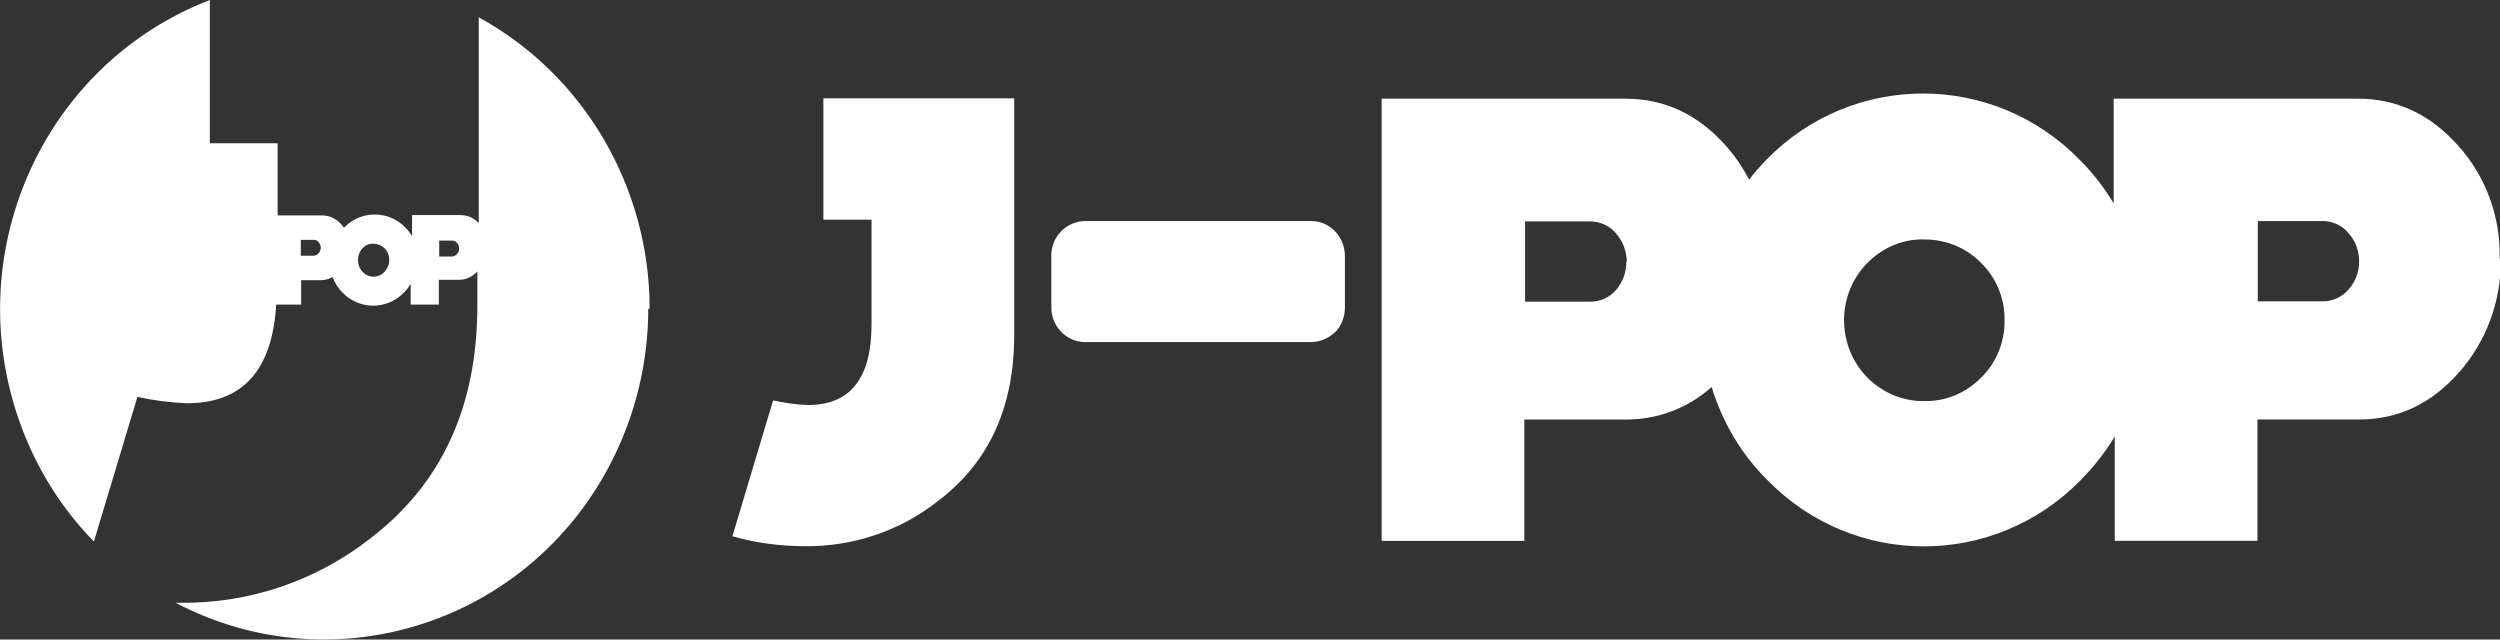 <?xml version="1.0" encoding="UTF-8"?>
<svg xmlns="http://www.w3.org/2000/svg" xmlns:xlink="http://www.w3.org/1999/xlink" fill="none" height="33" viewBox="0 0 129 33" width="129">
  <rect x="0" y="0" width="129" height="33" fill="#333333" stroke="none"/>
  <clipPath id="a">
    <path d="m0 0h129v33h-129z"></path>
  </clipPath>
  <g clip-path="url(#a)">
    <path d="m128.982 13.342c.055-2.154-.718-4.253-2.154-5.841-1.436-1.606-3.148-2.409-5.154-2.409h-12.609v5.403c-.497-.821-1.068-1.57-1.749-2.245-4.455-4.563-11.707-4.563-16.162-.018 0 0 0 0-.018.018-.313.329-.607.657-.883 1.022-.331-.639-.736-1.241-1.215-1.77-1.436-1.606-3.148-2.409-5.154-2.409h-12.591v22.815h7.363v-6.261h5.265c1.62 0 3.184-.584 4.399-1.679.552 1.807 1.528 3.468 2.872 4.8 4.455 4.563 11.689 4.563 16.162.018 0 0 0 0 .018-.018.663-.675 1.252-1.424 1.749-2.245v5.384h7.363v-6.261h5.246c2.006 0 3.718-.803 5.154-2.428 1.417-1.606 2.191-3.705 2.154-5.859m-45.117.128c0 .548-.184 1.077-.534 1.478-.331.383-.81.602-1.325.602h-3.369v-4.143h3.35c.515 0 1.012.219 1.344.621.35.402.552.913.552 1.46m19.494 3.03c.018 1.113-.424 2.19-1.215 2.957-.773.785-1.822 1.223-2.908 1.205-1.105.018-2.154-.42-2.945-1.205-1.601-1.625-1.62-4.253-.037-5.896 0 0 .018-.018.037-.036.773-.785 1.841-1.241 2.945-1.205 1.086 0 2.135.42 2.908 1.205.791.767 1.233 1.843 1.215 2.957m18.297-3.048c0 .548-.184 1.077-.552 1.478-.332.383-.81.602-1.326.602h-3.35v-4.143h3.35c.516 0 .994.219 1.326.621.368.402.552.913.552 1.46m-52.848 3.669c.331-.329.515-.803.515-1.278v-2.665c0-.986-.755-1.789-1.712-1.807h-11.67c-.957 0-1.749.767-1.767 1.734v2.72c0 .967.755 1.77 1.712 1.789h.055 11.615c.479 0 .92-.182 1.252-.511m-16.548.164v-12.229h-9.848v6.26h2.485v5.403c0 2.774-1.086 4.162-3.276 4.162-.607-.018-1.215-.11-1.804-.237l-2.099 7.009c1.215.347 2.467.511 3.718.511 2.503.036 4.952-.785 6.921-2.354 2.614-1.99 3.902-4.837 3.902-8.542m-18.812-1.351c0-6.279-3.387-12.065-8.817-15.04v10.623c-.239-.274-.589-.42-.957-.42h-2.485v1.095c-.092-.164-.202-.31-.331-.438-.847-.894-2.264-.913-3.129-.055-.018 0-.037.036-.055.055-.037-.055-.055-.091-.11-.146-.258-.31-.626-.493-1.012-.493h-2.301v-3.723h-3.497v-7.392c-8.688 3.358-13.014 13.215-9.719 22.03.828 2.227 2.098 4.234 3.737 5.914l2.246-7.465c.828.182 1.675.292 2.54.329 2.89 0 4.418-1.697 4.62-5.092h1.288v-1.259h1.031c.203 0 .405-.055.589-.164.11.292.276.566.497.785.847.894 2.246.931 3.129.073.018-.018.037-.036.074-.073.129-.128.239-.274.331-.438v1.077h1.454v-1.278h1.031c.368 0 .718-.164.957-.438v1.752c0 5.22-1.841 9.217-5.522 12.028-2.798 2.19-6.24 3.358-9.774 3.322h-.276c8.21 4.308 18.315 1.022 22.531-7.356 1.215-2.409 1.859-5.092 1.859-7.812m-16.898-3.158c0 .11-.037.201-.11.292-.074.073-.166.128-.258.128h-.663v-.821h.663c.11 0 .202.036.258.128.074.073.11.182.11.292m3.534.621c0 .219-.092.438-.239.602-.147.164-.35.256-.571.256s-.423-.091-.571-.256c-.313-.329-.313-.876 0-1.205.147-.164.368-.256.571-.237.221 0 .423.091.571.237.166.164.239.383.239.602zm3.608-.602c0 .11-.037.201-.11.292-.074.073-.166.128-.258.128h-.663v-.821h.663c.092 0 .203.036.258.128.074.073.11.182.11.292" fill="#fff"></path>
  </g>
</svg>
